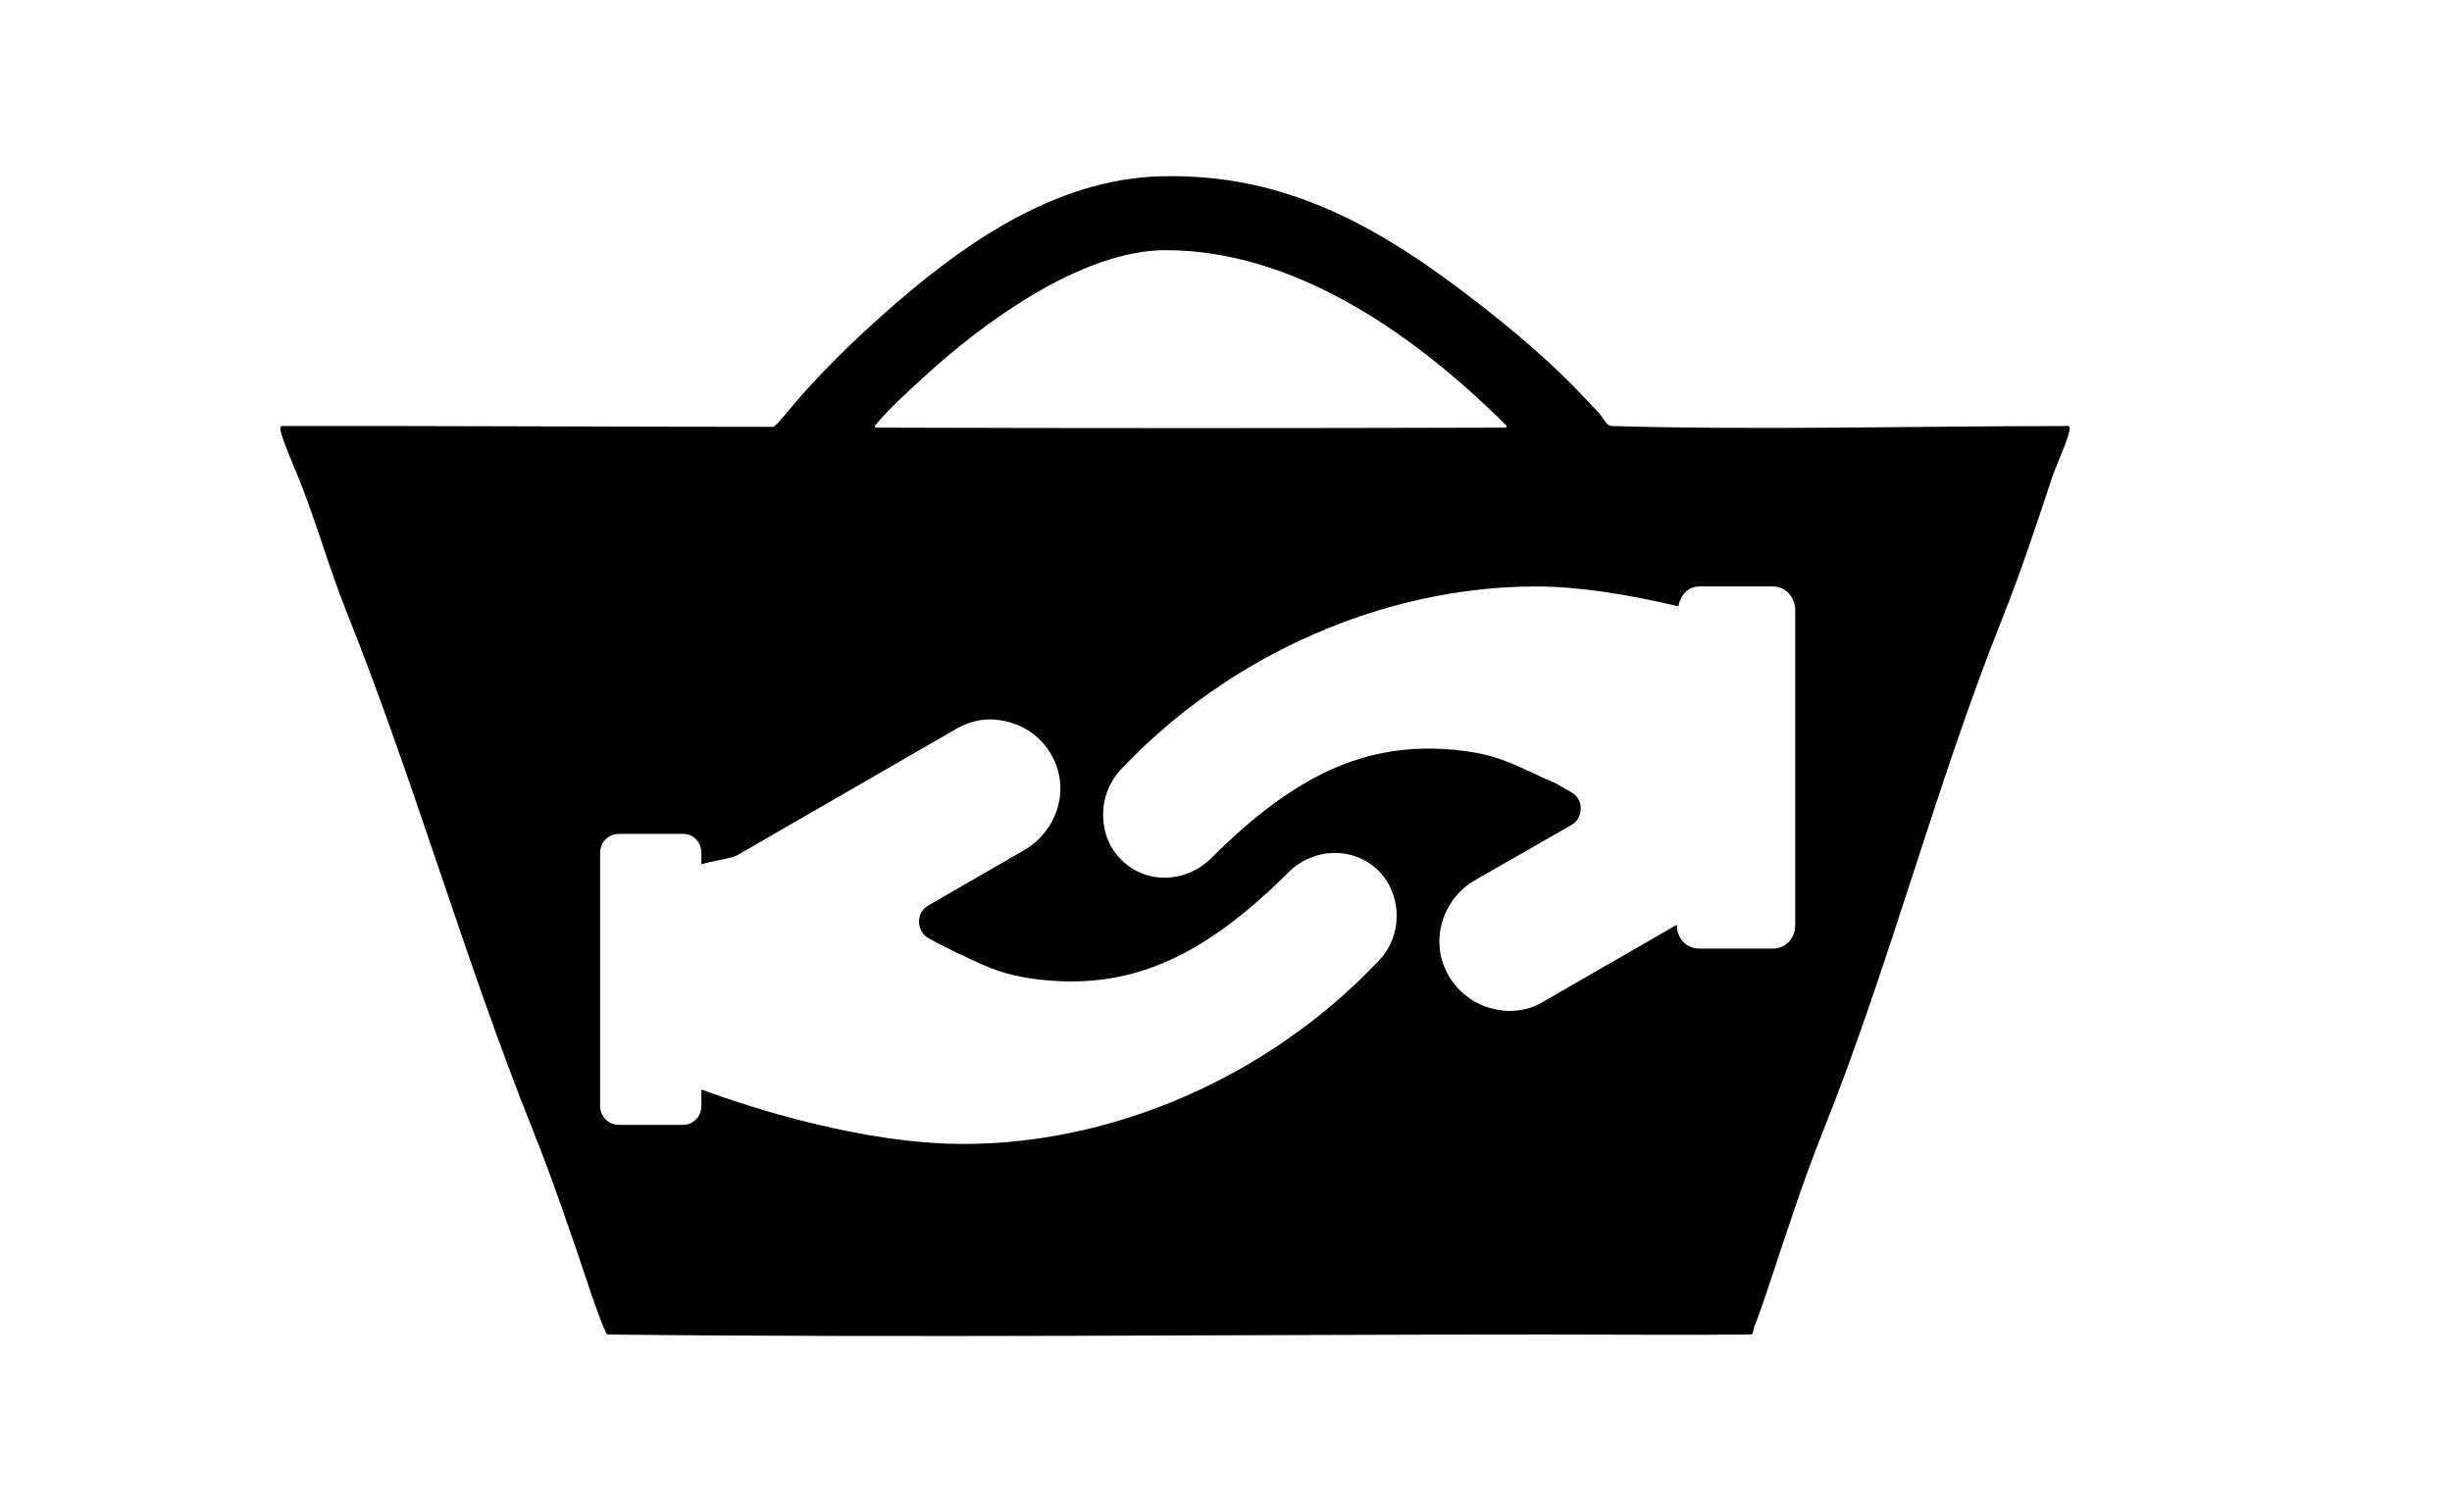<?xml version="1.0" encoding="UTF-8" standalone="yes"?>
<svg height="100%" stroke-miterlimit="10" style="fill-rule:nonzero;clip-rule:evenodd;stroke-linecap:round;stroke-linejoin:round;" version="1.1" viewBox="0 0 192.928 119.008" width="100%" xml:space="preserve" xmlns="http://www.w3.org/2000/svg" xmlns:vectornator="http://vectornator.io" xmlns:xlink="http://www.w3.org/1999/xlink">
  <defs/>
  <g id="Ebene-1" vectornator:layerName="Ebene 1">
    <path d="M91.344 13.875C82.875 14.092 75.483 19.385 69.312 24.906C67.011 26.965 64.815 29.113 62.781 31.438C62.547 31.705 61.038 33.594 60.844 33.594C47.972 33.594 35.09 33.507 22.219 33.531C22.149 33.531 22.076 33.587 22.062 33.656C21.972 34.11 23.262 37.03 23.5 37.625C24.889 41.097 25.893 44.716 27.281 48.188C32.622 61.54 36.535 75.461 41.875 88.812C43.509 92.897 44.952 97.138 46.344 101.312C46.482 101.727 47.598 105.028 47.812 105.031C72.353 105.297 97.048 105.031 121.562 105.031C126.969 105.031 132.374 105.08 137.781 105.031C137.95 105.029 137.963 104.591 138 104.5C138.437 103.405 138.815 102.275 139.188 101.156C140.532 97.121 141.856 92.984 143.438 89.031C148.754 75.742 152.309 61.757 157.625 48.469C159.062 44.875 160.276 41.142 161.5 37.469C161.713 36.832 162.936 34.116 162.844 33.656C162.802 33.443 162.543 33.531 162.406 33.531C150.552 33.531 138.694 33.868 126.844 33.531C126.353 33.517 126.125 32.82 125.781 32.469C125.009 31.679 124.282 30.875 123.5 30.094C121.297 27.89 118.867 25.852 116.406 23.938C108.71 17.952 101.301 13.62 91.344 13.875ZM91.719 19.688C102.022 19.688 111.566 26.534 118.562 33.531C118.512 33.581 118.508 33.656 118.438 33.656C101.944 33.706 85.43 33.706 68.938 33.656C68.867 33.656 68.862 33.581 68.812 33.531C70.011 32.093 71.433 30.827 72.812 29.562C77.363 25.391 85.124 19.688 91.719 19.688ZM120.875 46.156C124.148 46.156 127.96 46.75 132.062 47.719C132.213 46.847 132.815 46.156 133.688 46.156L139.5 46.156C140.489 46.156 141.25 46.977 141.25 48.031L141.25 72.812C141.25 73.866 140.489 74.656 139.5 74.656L133.688 74.656C132.699 74.656 131.937 73.866 131.938 72.812L131.938 72.781L121.469 78.812C120.672 79.31 119.746 79.562 118.75 79.562C118.202 79.562 117.704 79.462 117.156 79.312C115.713 78.865 114.509 77.863 113.812 76.469C112.518 73.88 113.555 70.694 116.094 69.25L123.625 64.938C124.322 64.539 124.375 63.874 124.375 63.625C124.375 63.376 124.322 62.742 123.625 62.344C122.58 61.746 122.225 61.531 122.125 61.531C121.727 61.332 121.317 61.199 120.969 61C118.828 60.004 117.546 59.392 115.156 59.094C107.988 58.198 102.201 60.643 95.281 67.562C93.29 69.504 90.223 69.611 88.281 67.719C86.34 65.877 86.277 62.572 88.219 60.531C96.731 51.521 108.927 46.156 120.875 46.156ZM77.312 56.656C78.053 56.569 78.809 56.651 79.531 56.875C81.025 57.323 82.178 58.294 82.875 59.688C84.169 62.276 83.133 65.413 80.594 66.906L73.062 71.25C72.366 71.648 72.312 72.282 72.312 72.531C72.312 72.78 72.366 73.445 73.062 73.844C74.158 74.441 74.463 74.575 74.562 74.625C74.961 74.824 75.37 75.038 75.719 75.188C77.81 76.183 79.092 76.764 81.531 77.062C88.7 77.959 94.487 75.545 101.406 68.625C103.398 66.683 106.465 66.627 108.406 68.469C110.348 70.36 110.41 73.634 108.469 75.625C99.956 84.635 87.76 90.031 75.812 90.031C67.897 90.031 59.12 87.194 55.188 85.75L55.188 87.031C55.188 87.877 54.565 88.531 53.719 88.531L48.719 88.531C47.873 88.531 47.219 87.877 47.219 87.031L47.219 67.125C47.219 66.279 47.873 65.625 48.719 65.625L53.719 65.625C54.565 65.625 55.188 66.279 55.188 67.125L55.188 68.031C55.986 67.748 57.52 67.587 58 67.312L75.219 57.375C75.866 57.002 76.572 56.743 77.312 56.656Z" fill="#000000" fill-rule="nonzero" opacity="1" stroke="none" vectornator:layerName="Kurve 1"/>
  </g>
</svg>